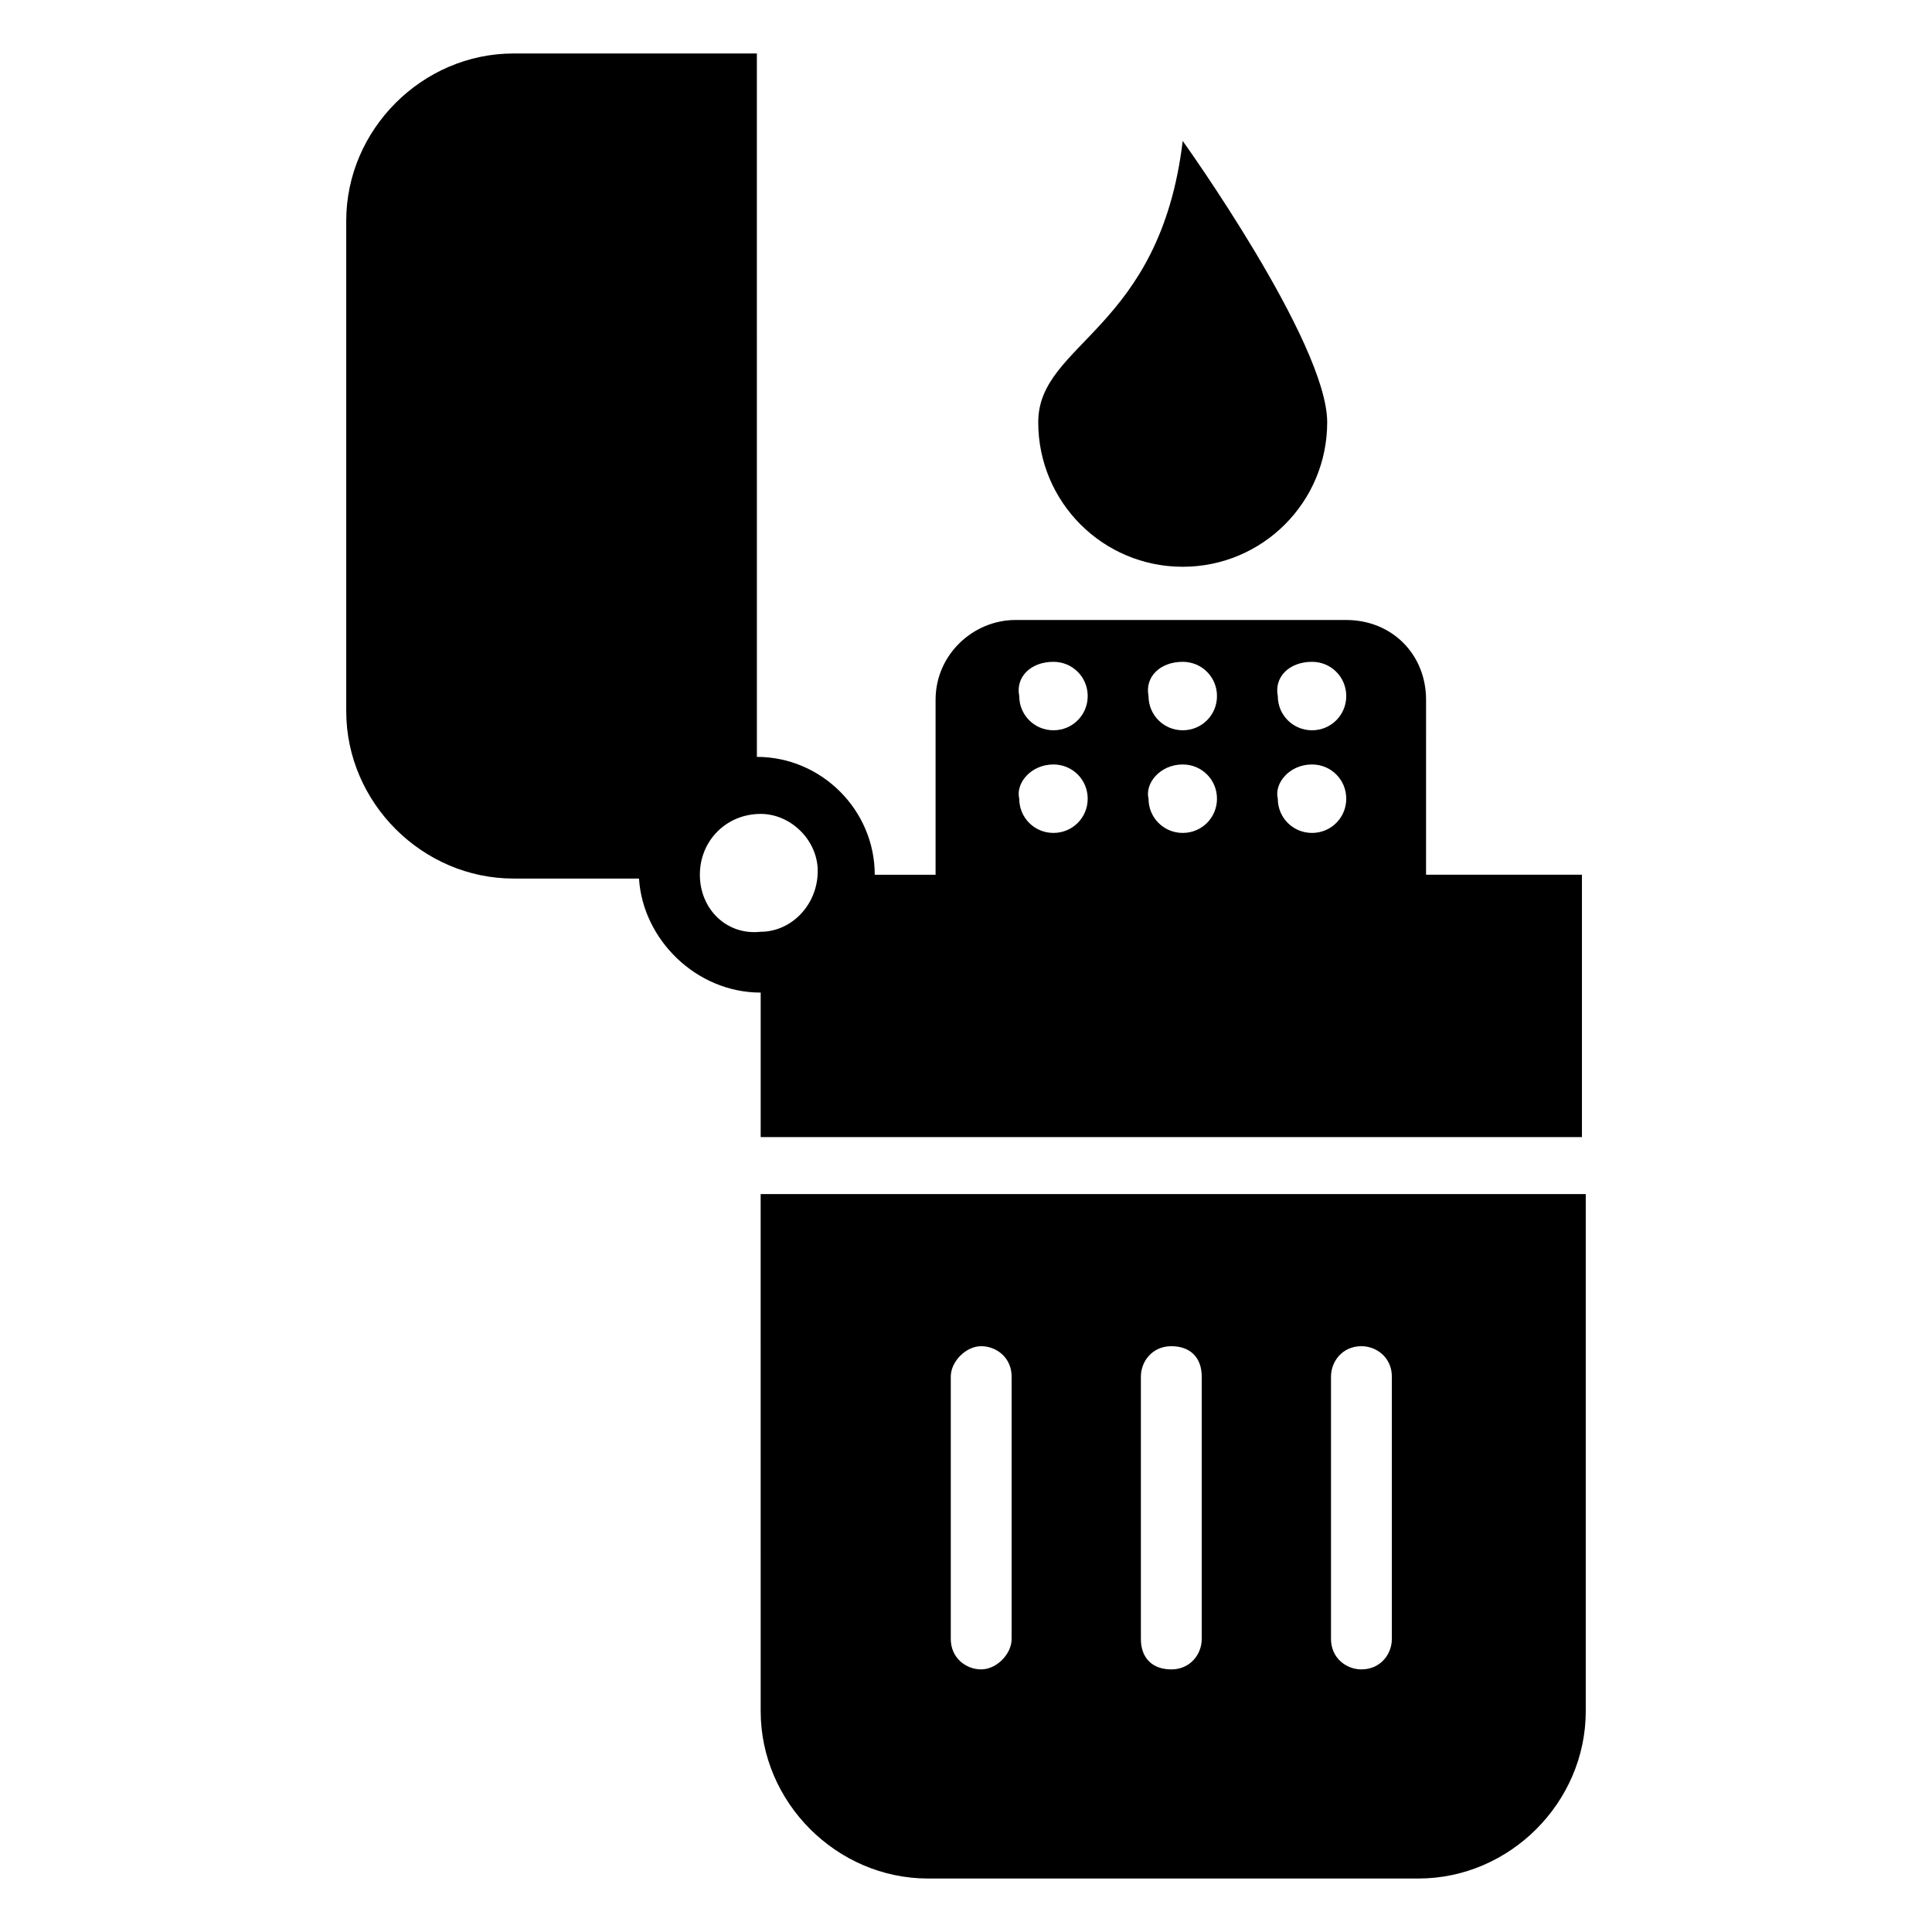<?xml version="1.0" encoding="UTF-8"?>
<!-- Uploaded to: SVG Repo, www.svgrepo.com, Generator: SVG Repo Mixer Tools -->
<svg fill="#000000" width="800px" height="800px" version="1.1" viewBox="144 144 512 512" xmlns="http://www.w3.org/2000/svg">
 <g>
  <path d="m345.59 597.49c0 24.184 20.152 44.336 44.336 44.336h129.98c24.184 0 44.336-20.152 44.336-44.336v-137.04h-218.66zm151.14-88.672c0-4.031 3.023-8.062 8.062-8.062 4.031 0 8.062 3.023 8.062 8.062v69.527c0 4.031-3.023 8.062-8.062 8.062-4.031 0-8.062-3.023-8.062-8.062zm-50.383 0c0-4.031 3.023-8.062 8.062-8.062 5.039 0 8.062 3.023 8.062 8.062v69.527c0 4.031-3.023 8.062-8.062 8.062-5.039 0-8.062-3.023-8.062-8.062zm-50.379 0c0-4.031 4.031-8.062 8.062-8.062s8.062 3.023 8.062 8.062v69.527c0 4.031-4.031 8.062-8.062 8.062s-8.062-3.023-8.062-8.062z"/>
  <path d="m345.59 407.05v38.289h217.64v-69.527h-41.312l0.004-46.348c0-12.09-9.07-21.16-21.16-21.16h-87.664c-11.082 0-21.16 9.07-21.16 21.16v46.352h-16.121c0-17.129-14.105-31.234-31.234-31.234-1.008 0-25.191 0 0 0l-0.004-186.41h-64.488c-24.184 0-44.336 20.152-44.336 44.336v129.98c0 24.184 20.152 44.336 44.336 44.336h33.25c1.012 16.117 15.117 30.223 32.246 30.223zm146.11-87.66c5.039 0 9.07 4.031 9.07 9.07 0 5.039-4.031 9.07-9.07 9.07-5.039 0-9.07-4.031-9.07-9.07-1.004-5.043 3.023-9.07 9.07-9.07zm0 27.203c5.039 0 9.07 4.031 9.07 9.07 0 5.039-4.031 9.07-9.07 9.07-5.039 0-9.07-4.031-9.07-9.07-1.004-4.031 3.023-9.07 9.07-9.07zm-34.258-27.203c5.039 0 9.07 4.031 9.07 9.07 0 5.039-4.031 9.07-9.07 9.07-5.039 0-9.07-4.031-9.07-9.07-1.008-5.043 3.023-9.07 9.07-9.07zm0 27.203c5.039 0 9.07 4.031 9.07 9.07 0 5.039-4.031 9.07-9.07 9.07-5.039 0-9.07-4.031-9.07-9.07-1.008-4.031 3.023-9.07 9.07-9.07zm-34.262-27.203c5.039 0 9.07 4.031 9.07 9.07 0 5.039-4.031 9.07-9.07 9.07s-9.07-4.031-9.07-9.07c-1.004-5.043 3.027-9.07 9.07-9.07zm0 27.203c5.039 0 9.07 4.031 9.07 9.07 0 5.039-4.031 9.07-9.07 9.07s-9.07-4.031-9.07-9.07c-1.004-4.031 3.027-9.07 9.07-9.07zm-93.707 29.223c0-9.07 7.055-16.121 16.121-16.121 8.062 0 15.113 7.055 15.113 15.113 0 9.07-7.055 16.121-15.113 16.121-9.066 1.008-16.121-6.047-16.121-15.113z"/>
  <path d="m495.72 255.91c0-21.16-38.289-74.562-38.289-74.562-6.047 50.383-38.289 53.402-38.289 74.562s17.129 38.289 38.289 38.289 38.289-17.129 38.289-38.289z"/>
 </g>
</svg>